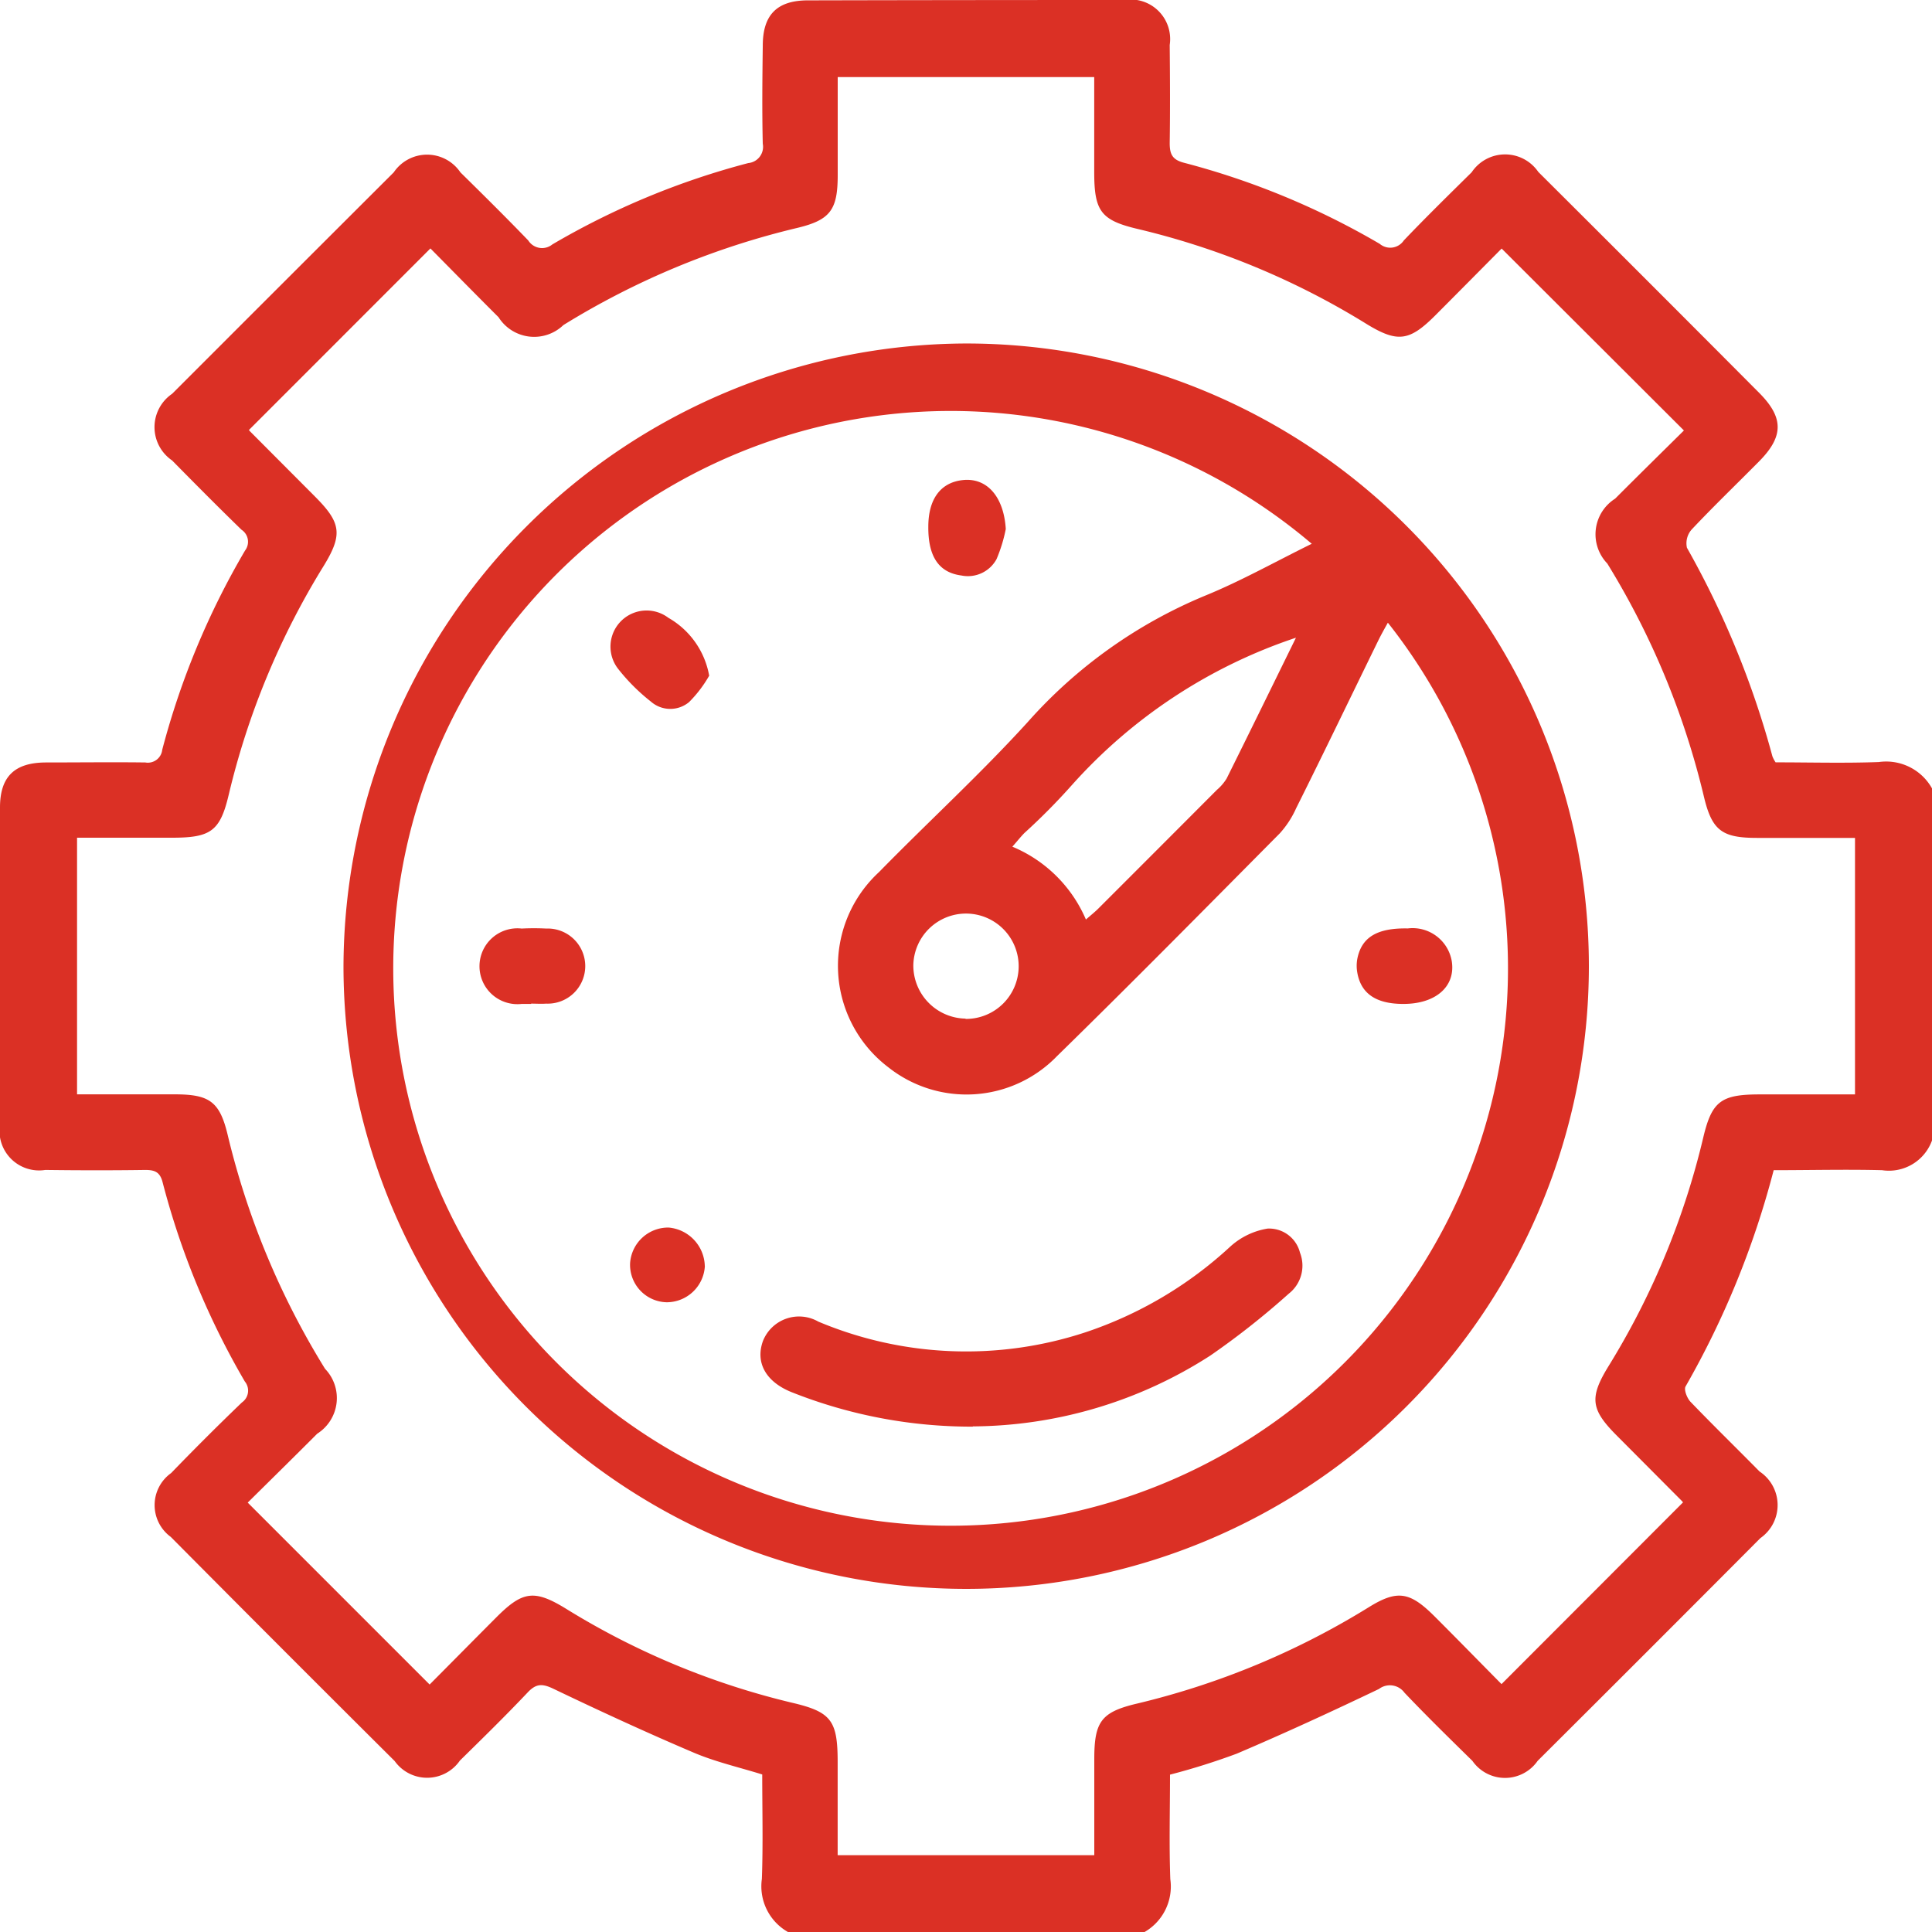 <svg xmlns="http://www.w3.org/2000/svg" xmlns:xlink="http://www.w3.org/1999/xlink" width="32.094" height="32.099" viewBox="0 0 32.094 32.099">
  <defs>
    <clipPath id="clip-path">
      <rect id="Rectangle_36114" data-name="Rectangle 36114" width="32.094" height="32.099" fill="#db3025"/>
    </clipPath>
  </defs>
  <g id="Accelerators" transform="translate(0 0)">
    <g id="Group_40063" data-name="Group 40063" transform="translate(0 0)" clip-path="url(#clip-path)">
      <path id="Path_34020" data-name="Path 34020" d="M13.1,32.1a.873.873,0,0,1-.444-.888c.021-.573.006-1.147.006-1.735-.389-.121-.778-.209-1.139-.363-.785-.334-1.561-.692-2.331-1.061-.181-.086-.284-.089-.425.06-.366.387-.747.76-1.127,1.133a.662.662,0,0,1-1.084.008Q4.692,27.4,2.837,25.531a.654.654,0,0,1,.006-1.061c.387-.4.777-.79,1.176-1.173a.239.239,0,0,0,.048-.348A13.073,13.073,0,0,1,2.7,19.635c-.044-.167-.13-.2-.288-.2-.553.008-1.107.007-1.66,0A.658.658,0,0,1,0,18.678q0-2.632,0-5.264c0-.511.24-.744.754-.748.554,0,1.107-.007,1.66,0a.24.24,0,0,0,.281-.211A13.09,13.09,0,0,1,4.071,9.145.239.239,0,0,0,4.012,8.8c-.389-.378-.772-.764-1.153-1.151a.67.67,0,0,1,0-1.107Q4.7,4.7,6.541,2.863a.668.668,0,0,1,1.107,0c.379.373.758.748,1.128,1.132a.271.271,0,0,0,.4.065,12.861,12.861,0,0,1,3.254-1.351.271.271,0,0,0,.241-.321c-.013-.543-.007-1.086,0-1.629,0-.514.237-.752.749-.753Q16.044,0,18.676,0a.657.657,0,0,1,.755.747c.005.543.008,1.087,0,1.63,0,.183.042.275.234.326a12.869,12.869,0,0,1,3.255,1.348.271.271,0,0,0,.4-.057c.367-.385.748-.758,1.127-1.132a.668.668,0,0,1,1.107-.006q1.843,1.835,3.677,3.678c.4.406.4.716-.008,1.129-.375.379-.759.748-1.124,1.136a.346.346,0,0,0-.076.3,14.942,14.942,0,0,1,1.42,3.465.511.511,0,0,0,.053.1c.567,0,1.141.016,1.714-.005a.872.872,0,0,1,.888.445v5.83a.761.761,0,0,1-.834.505c-.594-.015-1.189,0-1.8,0A14.612,14.612,0,0,1,28,23.032c-.03.054.025.194.082.254.377.392.766.771,1.147,1.158a.669.669,0,0,1,.014,1.107q-1.847,1.855-3.7,3.7a.66.66,0,0,1-1.084,0c-.38-.373-.761-.746-1.128-1.132a.3.3,0,0,0-.424-.062c-.78.373-1.565.735-2.361,1.074a11.35,11.35,0,0,1-1.11.349c0,.588-.016,1.163.005,1.736a.873.873,0,0,1-.445.888ZM7.136,27.984c.363-.365.737-.744,1.113-1.121.431-.431.626-.463,1.152-.14a12.765,12.765,0,0,0,3.767,1.565c.646.152.747.3.747.985,0,.518,0,1.036,0,1.545h4.263c0-.548,0-1.07,0-1.592,0-.62.109-.783.7-.924a13.071,13.071,0,0,0,3.855-1.6c.482-.3.689-.259,1.1.151.382.382.76.769,1.11,1.123l3.013-3.017c.008.013,0-.007-.014-.022L26.86,23.85c-.431-.432-.464-.627-.141-1.153a12.873,12.873,0,0,0,1.575-3.8c.144-.609.3-.717.945-.717h1.576V13.919H29.19c-.577,0-.748-.117-.882-.673A13.224,13.224,0,0,0,26.7,9.361a.7.7,0,0,1,.13-1.077c.389-.39.782-.776,1.143-1.133L24.945,4.129c-.35.353-.724.731-1.1,1.108-.431.431-.627.463-1.152.14a12.855,12.855,0,0,0-3.8-1.575c-.61-.145-.716-.3-.716-.945V1.28H13.916c0,.558,0,1.091,0,1.624,0,.577-.117.749-.672.882A13.2,13.2,0,0,0,9.359,5.4a.7.7,0,0,1-1.077-.13c-.39-.389-.776-.783-1.132-1.143L4.137,7.141c-.008-.013,0,.007.014.022L5.235,8.251c.43.432.463.627.14,1.153A12.885,12.885,0,0,0,3.8,13.2c-.144.61-.3.716-.945.716H1.28v4.263H2.9c.577,0,.749.117.882.673A13.218,13.218,0,0,0,5.4,22.739a.7.7,0,0,1-.13,1.077c-.389.39-.782.776-1.155,1.145l3.023,3.023" transform="translate(0 0)" fill="#db3025"/>
      <path id="Path_34021" data-name="Path 34021" d="M21.006,10.668A10.344,10.344,0,1,1,10.667,21.023,10.378,10.378,0,0,1,21.006,10.668m5.744,3.326a9.259,9.259,0,1,0,1.266,1.312c-.056.1-.112.2-.161.3-.454.928-.9,1.857-1.363,2.783a1.582,1.582,0,0,1-.271.416c-1.229,1.239-2.454,2.482-3.7,3.7a2.091,2.091,0,0,1-2.8.189,2.117,2.117,0,0,1-.158-3.245c.818-.836,1.684-1.628,2.471-2.493a8.061,8.061,0,0,1,2.949-2.1c.595-.243,1.159-.561,1.771-.862m-.263,1.561A8.661,8.661,0,0,0,22.77,18a10.549,10.549,0,0,1-.792.8c-.063.064-.118.135-.2.227A2.283,2.283,0,0,1,23,20.237c.086-.075.15-.126.206-.182q.986-.985,1.97-1.972a.794.794,0,0,0,.162-.189c.379-.762.753-1.527,1.151-2.338M21,21.888A.875.875,0,1,0,20.133,21a.883.883,0,0,0,.868.883" transform="translate(-4.961 -4.962)" fill="#db3025"/>
      <path id="Path_34022" data-name="Path 34022" d="M27.145,41.444a8.08,8.08,0,0,1-3.012-.573c-.426-.171-.606-.491-.474-.852a.645.645,0,0,1,.918-.32,6.332,6.332,0,0,0,4.438.178,6.628,6.628,0,0,0,2.405-1.423,1.211,1.211,0,0,1,.621-.3.529.529,0,0,1,.538.4.591.591,0,0,1-.187.682,13.175,13.175,0,0,1-1.3,1.026,7.362,7.362,0,0,1-3.948,1.178" transform="translate(-10.984 -17.745)" fill="#db3025"/>
      <path id="Path_34023" data-name="Path 34023" d="M20.605,20.053a2.081,2.081,0,0,1-.332.436.488.488,0,0,1-.635-.007,3.227,3.227,0,0,1-.547-.547.6.6,0,0,1,.837-.845,1.385,1.385,0,0,1,.678.963" transform="translate(-8.825 -8.827)" fill="#db3025"/>
      <path id="Path_34024" data-name="Path 34024" d="M15.75,30.085c-.052,0-.1,0-.157,0a.63.63,0,1,1,0-1.252,3.972,3.972,0,0,1,.407,0,.624.624,0,1,1,0,1.247c-.083.006-.167,0-.25,0v0" transform="translate(-6.927 -13.408)" fill="#db3025"/>
      <path id="Path_34025" data-name="Path 34025" d="M30.116,15.715a2.53,2.53,0,0,1-.153.5.541.541,0,0,1-.584.273c-.375-.048-.554-.315-.55-.81,0-.456.2-.731.564-.774.411-.049.691.277.723.814" transform="translate(-13.408 -6.928)" fill="#db3025"/>
      <path id="Path_34026" data-name="Path 34026" d="M42.91,30.087c-.456,0-.707-.173-.766-.527a.639.639,0,0,1,0-.214c.068-.365.328-.523.839-.513a.66.66,0,0,1,.731.541c.068.422-.264.715-.808.713" transform="translate(-19.598 -13.41)" fill="#db3025"/>
      <path id="Path_34027" data-name="Path 34027" d="M20.81,38.764a.636.636,0,0,1-.633.6.622.622,0,0,1-.609-.65.634.634,0,0,1,.641-.591.658.658,0,0,1,.6.64" transform="translate(-9.101 -17.731)" fill="#db3025"/>
    </g>
  </g>
</svg>
